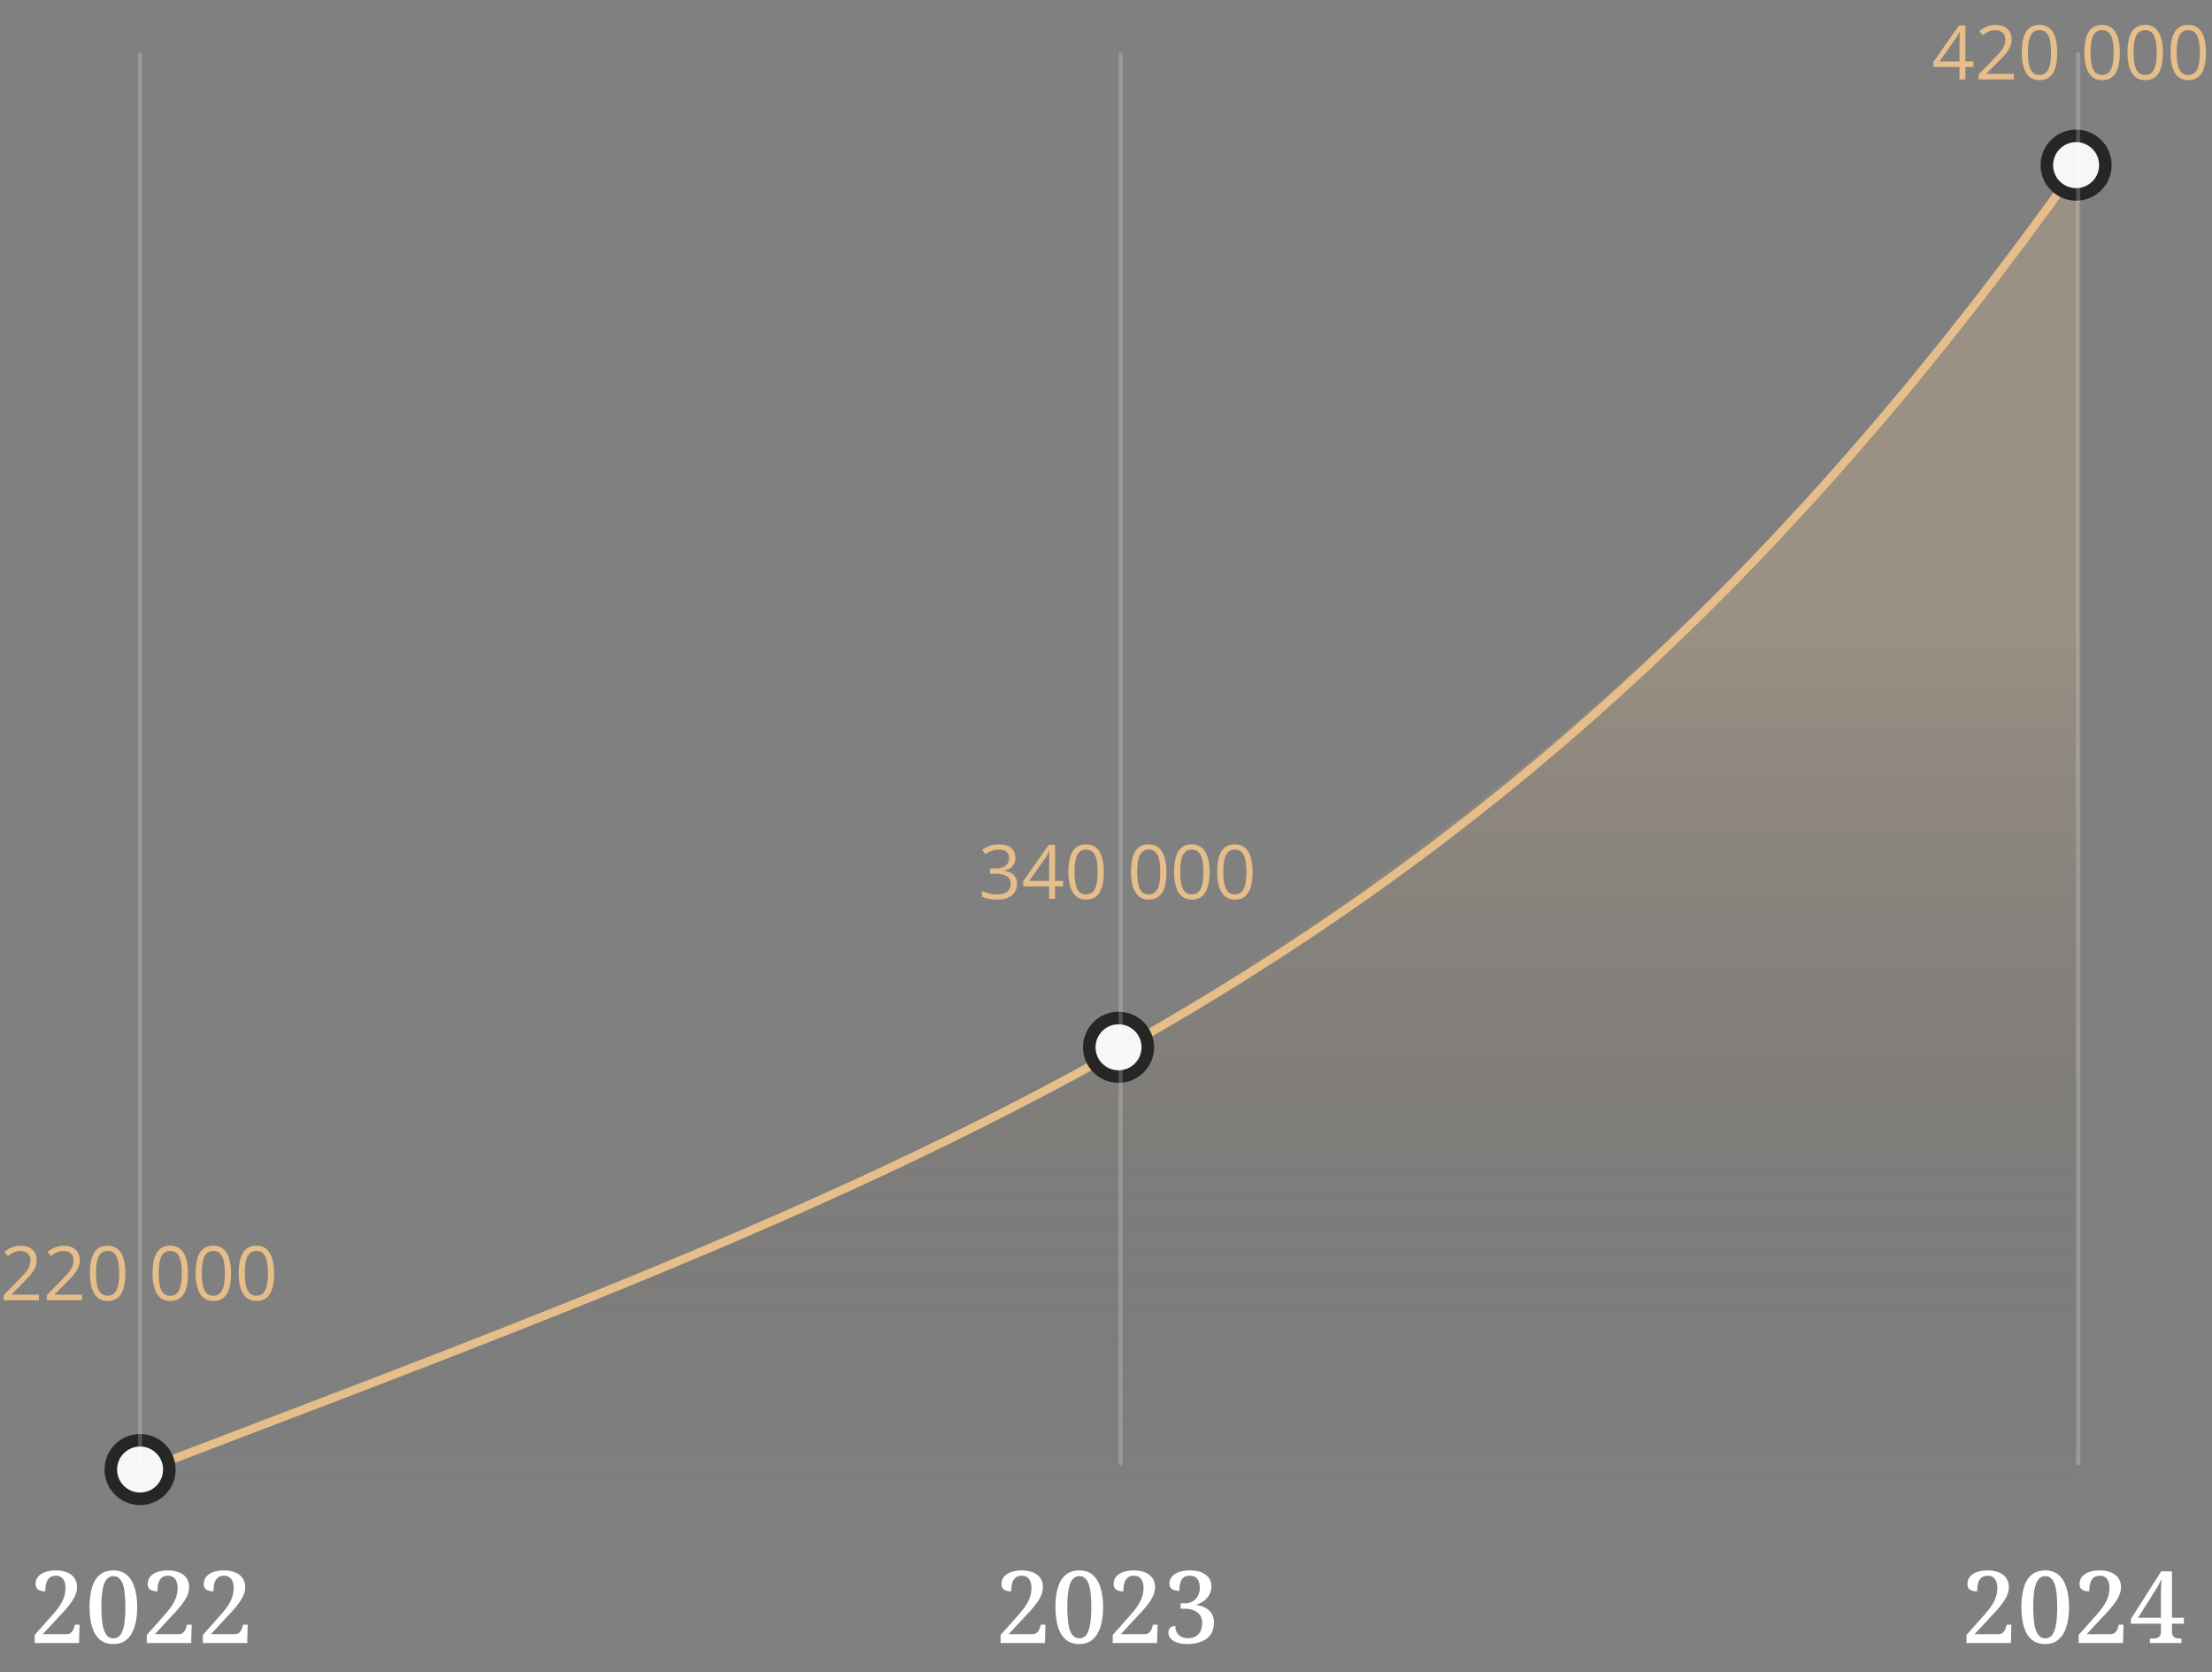 <?xml version="1.0" encoding="UTF-8"?> <svg xmlns="http://www.w3.org/2000/svg" width="529" height="400" viewBox="0 0 529 400" fill="none"><rect x="0" y="0" width="529" height="400" fill="#808080" stroke="none"/><path d="M8.296 393V391.056L12.184 386.688C12.84 385.952 13.392 385.288 13.84 384.696C14.288 384.088 14.64 383.528 14.896 383.016C15.168 382.488 15.36 381.968 15.472 381.456C15.6 380.944 15.664 380.4 15.664 379.824C15.664 379.216 15.576 378.696 15.4 378.264C15.24 377.832 14.984 377.496 14.632 377.256C14.296 377.016 13.88 376.896 13.384 376.896C12.712 376.896 12.192 377.064 11.824 377.4C11.456 377.72 11.2 378.16 11.056 378.72C10.912 379.28 10.84 379.92 10.84 380.64C10.408 380.64 10.008 380.584 9.64 380.472C9.288 380.36 9.008 380.176 8.8 379.92C8.608 379.648 8.512 379.288 8.512 378.84C8.512 378.232 8.688 377.688 9.04 377.208C9.408 376.728 9.952 376.344 10.672 376.056C11.408 375.768 12.312 375.624 13.384 375.624C14.44 375.624 15.344 375.792 16.096 376.128C16.848 376.448 17.424 376.904 17.824 377.496C18.224 378.088 18.424 378.8 18.424 379.632C18.424 380.08 18.36 380.52 18.232 380.952C18.104 381.368 17.92 381.8 17.68 382.248C17.44 382.696 17.136 383.16 16.768 383.64C16.416 384.12 15.992 384.64 15.496 385.2C15 385.744 14.44 386.344 13.816 387L10.216 390.888H15.76C16.416 390.888 16.88 390.712 17.152 390.36C17.44 390.008 17.648 389.592 17.776 389.112L17.896 388.608H19.024L18.904 393H8.296ZM27.126 393.24C25.782 393.24 24.686 392.872 23.838 392.136C22.99 391.4 22.374 390.368 21.99 389.04C21.606 387.712 21.414 386.16 21.414 384.384C21.414 382.608 21.606 381.064 21.99 379.752C22.374 378.44 22.99 377.424 23.838 376.704C24.686 375.984 25.79 375.624 27.15 375.624C28.43 375.624 29.486 375.984 30.318 376.704C31.166 377.424 31.79 378.448 32.19 379.776C32.606 381.088 32.814 382.632 32.814 384.408C32.814 386.184 32.606 387.736 32.19 389.064C31.79 390.376 31.166 391.4 30.318 392.136C29.486 392.872 28.422 393.24 27.126 393.24ZM27.126 391.872C27.67 391.872 28.126 391.704 28.494 391.368C28.862 391.032 29.15 390.544 29.358 389.904C29.582 389.264 29.742 388.48 29.838 387.552C29.934 386.624 29.982 385.576 29.982 384.408C29.982 383.24 29.934 382.2 29.838 381.288C29.758 380.36 29.606 379.576 29.382 378.936C29.158 378.296 28.862 377.816 28.494 377.496C28.142 377.16 27.694 376.992 27.15 376.992C26.59 376.992 26.126 377.16 25.758 377.496C25.39 377.816 25.094 378.296 24.87 378.936C24.646 379.576 24.486 380.36 24.39 381.288C24.294 382.2 24.246 383.24 24.246 384.408C24.246 385.576 24.294 386.624 24.39 387.552C24.486 388.48 24.646 389.264 24.87 389.904C25.094 390.544 25.39 391.032 25.758 391.368C26.126 391.704 26.582 391.872 27.126 391.872ZM35.108 393V391.056L38.996 386.688C39.653 385.952 40.205 385.288 40.653 384.696C41.1 384.088 41.453 383.528 41.709 383.016C41.98 382.488 42.172 381.968 42.285 381.456C42.413 380.944 42.477 380.4 42.477 379.824C42.477 379.216 42.389 378.696 42.212 378.264C42.053 377.832 41.797 377.496 41.444 377.256C41.108 377.016 40.693 376.896 40.197 376.896C39.525 376.896 39.005 377.064 38.636 377.4C38.269 377.72 38.013 378.16 37.868 378.72C37.724 379.28 37.653 379.92 37.653 380.64C37.221 380.64 36.821 380.584 36.453 380.472C36.1 380.36 35.821 380.176 35.612 379.92C35.42 379.648 35.325 379.288 35.325 378.84C35.325 378.232 35.501 377.688 35.852 377.208C36.221 376.728 36.764 376.344 37.484 376.056C38.221 375.768 39.124 375.624 40.197 375.624C41.252 375.624 42.157 375.792 42.908 376.128C43.66 376.448 44.236 376.904 44.636 377.496C45.036 378.088 45.236 378.8 45.236 379.632C45.236 380.08 45.172 380.52 45.044 380.952C44.916 381.368 44.733 381.8 44.492 382.248C44.252 382.696 43.949 383.16 43.581 383.64C43.228 384.12 42.804 384.64 42.309 385.2C41.812 385.744 41.252 386.344 40.629 387L37.029 390.888H42.572C43.228 390.888 43.693 390.712 43.965 390.36C44.252 390.008 44.461 389.592 44.589 389.112L44.709 388.608H45.837L45.717 393H35.108ZM48.515 393V391.056L52.403 386.688C53.059 385.952 53.611 385.288 54.059 384.696C54.507 384.088 54.859 383.528 55.115 383.016C55.387 382.488 55.579 381.968 55.691 381.456C55.819 380.944 55.883 380.4 55.883 379.824C55.883 379.216 55.795 378.696 55.619 378.264C55.459 377.832 55.203 377.496 54.851 377.256C54.515 377.016 54.099 376.896 53.603 376.896C52.931 376.896 52.411 377.064 52.043 377.4C51.675 377.72 51.419 378.16 51.275 378.72C51.131 379.28 51.059 379.92 51.059 380.64C50.627 380.64 50.227 380.584 49.859 380.472C49.507 380.36 49.227 380.176 49.019 379.92C48.827 379.648 48.731 379.288 48.731 378.84C48.731 378.232 48.907 377.688 49.259 377.208C49.627 376.728 50.171 376.344 50.891 376.056C51.627 375.768 52.531 375.624 53.603 375.624C54.659 375.624 55.563 375.792 56.315 376.128C57.067 376.448 57.643 376.904 58.043 377.496C58.443 378.088 58.643 378.8 58.643 379.632C58.643 380.08 58.579 380.52 58.451 380.952C58.323 381.368 58.139 381.8 57.899 382.248C57.659 382.696 57.355 383.16 56.987 383.64C56.635 384.12 56.211 384.64 55.715 385.2C55.219 385.744 54.659 386.344 54.035 387L50.435 390.888H55.979C56.635 390.888 57.099 390.712 57.371 390.36C57.659 390.008 57.867 389.592 57.995 389.112L58.115 388.608H59.243L59.123 393H48.515Z" fill="white"></path><path d="M9.308 311H0.888V309.778L4.324 306.289C4.963 305.645 5.499 305.07 5.933 304.566C6.372 304.062 6.706 303.567 6.935 303.081C7.163 302.589 7.277 302.05 7.277 301.464C7.277 300.737 7.061 300.184 6.627 299.803C6.199 299.416 5.634 299.223 4.931 299.223C4.315 299.223 3.771 299.328 3.296 299.539C2.821 299.75 2.335 300.049 1.837 300.436L1.055 299.451C1.395 299.164 1.764 298.909 2.162 298.687C2.566 298.464 2.997 298.288 3.454 298.159C3.917 298.03 4.409 297.966 4.931 297.966C5.722 297.966 6.404 298.104 6.979 298.379C7.553 298.654 7.995 299.047 8.306 299.557C8.622 300.066 8.78 300.673 8.78 301.376C8.78 302.056 8.646 302.688 8.376 303.274C8.106 303.854 7.729 304.432 7.242 305.006C6.756 305.574 6.188 306.178 5.537 306.816L2.742 309.603V309.664H9.308V311ZM19.608 311H11.188V309.778L14.625 306.289C15.264 305.645 15.8 305.07 16.233 304.566C16.673 304.062 17.007 303.567 17.235 303.081C17.464 302.589 17.578 302.05 17.578 301.464C17.578 300.737 17.361 300.184 16.928 299.803C16.5 299.416 15.935 299.223 15.231 299.223C14.616 299.223 14.071 299.328 13.597 299.539C13.122 299.75 12.636 300.049 12.138 300.436L11.355 299.451C11.695 299.164 12.065 298.909 12.463 298.687C12.867 298.464 13.298 298.288 13.755 298.159C14.218 298.03 14.71 297.966 15.231 297.966C16.023 297.966 16.705 298.104 17.279 298.379C17.854 298.654 18.296 299.047 18.606 299.557C18.923 300.066 19.081 300.673 19.081 301.376C19.081 302.056 18.946 302.688 18.677 303.274C18.407 303.854 18.029 304.432 17.543 305.006C17.057 305.574 16.488 306.178 15.838 306.816L13.043 309.603V309.664H19.608V311ZM29.98 304.558C29.98 305.601 29.9 306.532 29.742 307.353C29.584 308.173 29.335 308.867 28.995 309.436C28.655 310.004 28.216 310.438 27.677 310.736C27.138 311.029 26.49 311.176 25.734 311.176C24.779 311.176 23.988 310.915 23.361 310.394C22.74 309.872 22.274 309.119 21.964 308.135C21.659 307.145 21.507 305.952 21.507 304.558C21.507 303.187 21.645 302.009 21.92 301.024C22.201 300.034 22.652 299.275 23.273 298.748C23.895 298.215 24.715 297.948 25.734 297.948C26.701 297.948 27.498 298.212 28.125 298.739C28.752 299.261 29.218 300.017 29.523 301.007C29.827 301.991 29.98 303.175 29.98 304.558ZM22.975 304.558C22.975 305.753 23.065 306.749 23.247 307.546C23.429 308.343 23.722 308.94 24.126 309.339C24.536 309.731 25.072 309.928 25.734 309.928C26.396 309.928 26.93 309.731 27.334 309.339C27.744 308.946 28.04 308.352 28.222 307.555C28.409 306.758 28.503 305.759 28.503 304.558C28.503 303.38 28.412 302.396 28.23 301.604C28.049 300.808 27.756 300.21 27.352 299.812C26.947 299.407 26.408 299.205 25.734 299.205C25.061 299.205 24.521 299.407 24.117 299.812C23.713 300.21 23.42 300.808 23.238 301.604C23.062 302.396 22.975 303.38 22.975 304.558ZM44.956 304.558C44.956 305.601 44.877 306.532 44.719 307.353C44.56 308.173 44.312 308.867 43.972 309.436C43.632 310.004 43.192 310.438 42.653 310.736C42.114 311.029 41.467 311.176 40.711 311.176C39.756 311.176 38.965 310.915 38.338 310.394C37.717 309.872 37.251 309.119 36.94 308.135C36.636 307.145 36.483 305.952 36.483 304.558C36.483 303.187 36.621 302.009 36.897 301.024C37.178 300.034 37.629 299.275 38.25 298.748C38.871 298.215 39.691 297.948 40.711 297.948C41.678 297.948 42.475 298.212 43.102 298.739C43.728 299.261 44.194 300.017 44.499 301.007C44.804 301.991 44.956 303.175 44.956 304.558ZM37.951 304.558C37.951 305.753 38.042 306.749 38.224 307.546C38.405 308.343 38.698 308.94 39.102 309.339C39.513 309.731 40.049 309.928 40.711 309.928C41.373 309.928 41.906 309.731 42.31 309.339C42.721 308.946 43.017 308.352 43.198 307.555C43.386 306.758 43.48 305.759 43.48 304.558C43.48 303.38 43.389 302.396 43.207 301.604C43.025 300.808 42.732 300.21 42.328 299.812C41.924 299.407 41.385 299.205 40.711 299.205C40.037 299.205 39.498 299.407 39.094 299.812C38.69 300.21 38.397 300.808 38.215 301.604C38.039 302.396 37.951 303.38 37.951 304.558ZM55.257 304.558C55.257 305.601 55.178 306.532 55.02 307.353C54.861 308.173 54.612 308.867 54.273 309.436C53.933 310.004 53.493 310.438 52.954 310.736C52.415 311.029 51.768 311.176 51.012 311.176C50.057 311.176 49.266 310.915 48.639 310.394C48.018 309.872 47.552 309.119 47.241 308.135C46.937 307.145 46.784 305.952 46.784 304.558C46.784 303.187 46.922 302.009 47.197 301.024C47.478 300.034 47.93 299.275 48.551 298.748C49.172 298.215 49.992 297.948 51.012 297.948C51.978 297.948 52.775 298.212 53.402 298.739C54.029 299.261 54.495 300.017 54.8 301.007C55.105 301.991 55.257 303.175 55.257 304.558ZM48.252 304.558C48.252 305.753 48.343 306.749 48.524 307.546C48.706 308.343 48.999 308.94 49.403 309.339C49.813 309.731 50.35 309.928 51.012 309.928C51.674 309.928 52.207 309.731 52.611 309.339C53.022 308.946 53.317 308.352 53.499 307.555C53.687 306.758 53.78 305.759 53.78 304.558C53.78 303.38 53.69 302.396 53.508 301.604C53.326 300.808 53.033 300.21 52.629 299.812C52.225 299.407 51.685 299.205 51.012 299.205C50.338 299.205 49.799 299.407 49.395 299.812C48.99 300.21 48.697 300.808 48.516 301.604C48.34 302.396 48.252 303.38 48.252 304.558ZM65.558 304.558C65.558 305.601 65.478 306.532 65.32 307.353C65.162 308.173 64.913 308.867 64.573 309.436C64.233 310.004 63.794 310.438 63.255 310.736C62.716 311.029 62.068 311.176 61.312 311.176C60.357 311.176 59.566 310.915 58.94 310.394C58.318 309.872 57.852 309.119 57.542 308.135C57.237 307.145 57.085 305.952 57.085 304.558C57.085 303.187 57.223 302.009 57.498 301.024C57.779 300.034 58.23 299.275 58.852 298.748C59.473 298.215 60.293 297.948 61.312 297.948C62.279 297.948 63.076 298.212 63.703 298.739C64.33 299.261 64.796 300.017 65.101 301.007C65.405 301.991 65.558 303.175 65.558 304.558ZM58.553 304.558C58.553 305.753 58.644 306.749 58.825 307.546C59.007 308.343 59.3 308.94 59.704 309.339C60.114 309.731 60.65 309.928 61.312 309.928C61.975 309.928 62.508 309.731 62.912 309.339C63.322 308.946 63.618 308.352 63.8 307.555C63.987 306.758 64.081 305.759 64.081 304.558C64.081 303.38 63.99 302.396 63.809 301.604C63.627 300.808 63.334 300.21 62.93 299.812C62.525 299.407 61.986 299.205 61.312 299.205C60.639 299.205 60.1 299.407 59.695 299.812C59.291 300.21 58.998 300.808 58.816 301.604C58.641 302.396 58.553 303.38 58.553 304.558Z" fill="#E6BE8A"></path><path d="M242.833 205.147C242.833 205.722 242.722 206.22 242.499 206.642C242.276 207.063 241.966 207.409 241.567 207.679C241.169 207.942 240.7 208.127 240.161 208.232V208.303C241.181 208.432 241.945 208.76 242.455 209.287C242.971 209.814 243.229 210.506 243.229 211.361C243.229 212.105 243.053 212.765 242.701 213.339C242.355 213.913 241.822 214.364 241.102 214.692C240.387 215.015 239.47 215.176 238.351 215.176C237.671 215.176 237.041 215.12 236.461 215.009C235.887 214.903 235.336 214.725 234.809 214.473V213.102C235.342 213.365 235.922 213.573 236.549 213.726C237.176 213.872 237.782 213.945 238.368 213.945C239.54 213.945 240.387 213.714 240.908 213.251C241.43 212.782 241.69 212.144 241.69 211.335C241.69 210.778 241.544 210.33 241.251 209.99C240.964 209.645 240.548 209.393 240.003 209.234C239.464 209.07 238.813 208.988 238.052 208.988H236.769V207.74H238.061C238.758 207.74 239.35 207.638 239.836 207.433C240.322 207.228 240.691 206.94 240.943 206.571C241.201 206.196 241.33 205.754 241.33 205.244C241.33 204.594 241.113 204.093 240.68 203.741C240.246 203.384 239.657 203.205 238.913 203.205C238.456 203.205 238.04 203.252 237.665 203.346C237.29 203.439 236.938 203.568 236.61 203.732C236.282 203.896 235.954 204.087 235.626 204.304L234.888 203.302C235.356 202.938 235.928 202.625 236.602 202.361C237.275 202.098 238.04 201.966 238.896 201.966C240.208 201.966 241.192 202.265 241.849 202.862C242.505 203.46 242.833 204.222 242.833 205.147ZM254.25 212.021H252.325V215H250.901V212.021H244.688V210.79L250.805 202.08H252.325V210.702H254.25V212.021ZM250.901 210.702V206.501C250.901 206.179 250.904 205.889 250.91 205.631C250.916 205.367 250.925 205.124 250.937 204.901C250.948 204.673 250.957 204.456 250.963 204.251C250.975 204.046 250.983 203.844 250.989 203.645H250.919C250.808 203.879 250.679 204.128 250.532 204.392C250.392 204.649 250.248 204.881 250.102 205.086L246.138 210.702H250.901ZM263.979 208.558C263.979 209.601 263.9 210.532 263.742 211.353C263.584 212.173 263.335 212.867 262.995 213.436C262.655 214.004 262.216 214.438 261.677 214.736C261.138 215.029 260.49 215.176 259.734 215.176C258.779 215.176 257.988 214.915 257.361 214.394C256.74 213.872 256.274 213.119 255.964 212.135C255.659 211.145 255.507 209.952 255.507 208.558C255.507 207.187 255.645 206.009 255.92 205.024C256.201 204.034 256.652 203.275 257.273 202.748C257.895 202.215 258.715 201.948 259.734 201.948C260.701 201.948 261.498 202.212 262.125 202.739C262.752 203.261 263.218 204.017 263.522 205.007C263.827 205.991 263.979 207.175 263.979 208.558ZM256.975 208.558C256.975 209.753 257.065 210.749 257.247 211.546C257.429 212.343 257.722 212.94 258.126 213.339C258.536 213.731 259.072 213.928 259.734 213.928C260.396 213.928 260.93 213.731 261.334 213.339C261.744 212.946 262.04 212.352 262.222 211.555C262.409 210.758 262.503 209.759 262.503 208.558C262.503 207.38 262.412 206.396 262.23 205.604C262.049 204.808 261.756 204.21 261.352 203.812C260.947 203.407 260.408 203.205 259.734 203.205C259.061 203.205 258.521 203.407 258.117 203.812C257.713 204.21 257.42 204.808 257.238 205.604C257.062 206.396 256.975 207.38 256.975 208.558ZM278.956 208.558C278.956 209.601 278.877 210.532 278.719 211.353C278.561 212.173 278.312 212.867 277.972 213.436C277.632 214.004 277.192 214.438 276.653 214.736C276.114 215.029 275.467 215.176 274.711 215.176C273.756 215.176 272.965 214.915 272.338 214.394C271.717 213.872 271.251 213.119 270.94 212.135C270.636 211.145 270.483 209.952 270.483 208.558C270.483 207.187 270.621 206.009 270.896 205.024C271.178 204.034 271.629 203.275 272.25 202.748C272.871 202.215 273.691 201.948 274.711 201.948C275.678 201.948 276.475 202.212 277.102 202.739C277.729 203.261 278.194 204.017 278.499 205.007C278.804 205.991 278.956 207.175 278.956 208.558ZM271.951 208.558C271.951 209.753 272.042 210.749 272.224 211.546C272.405 212.343 272.698 212.94 273.103 213.339C273.513 213.731 274.049 213.928 274.711 213.928C275.373 213.928 275.906 213.731 276.311 213.339C276.721 212.946 277.017 212.352 277.198 211.555C277.386 210.758 277.479 209.759 277.479 208.558C277.479 207.38 277.389 206.396 277.207 205.604C277.025 204.808 276.732 204.21 276.328 203.812C275.924 203.407 275.385 203.205 274.711 203.205C274.037 203.205 273.498 203.407 273.094 203.812C272.689 204.21 272.396 204.808 272.215 205.604C272.039 206.396 271.951 207.38 271.951 208.558ZM289.257 208.558C289.257 209.601 289.178 210.532 289.02 211.353C288.861 212.173 288.612 212.867 288.272 213.436C287.933 214.004 287.493 214.438 286.954 214.736C286.415 215.029 285.768 215.176 285.012 215.176C284.057 215.176 283.266 214.915 282.639 214.394C282.018 213.872 281.552 213.119 281.241 212.135C280.937 211.145 280.784 209.952 280.784 208.558C280.784 207.187 280.922 206.009 281.197 205.024C281.479 204.034 281.93 203.275 282.551 202.748C283.172 202.215 283.992 201.948 285.012 201.948C285.979 201.948 286.775 202.212 287.402 202.739C288.029 203.261 288.495 204.017 288.8 205.007C289.104 205.991 289.257 207.175 289.257 208.558ZM282.252 208.558C282.252 209.753 282.343 210.749 282.524 211.546C282.706 212.343 282.999 212.94 283.403 213.339C283.813 213.731 284.35 213.928 285.012 213.928C285.674 213.928 286.207 213.731 286.611 213.339C287.021 212.946 287.317 212.352 287.499 211.555C287.687 210.758 287.78 209.759 287.78 208.558C287.78 207.38 287.689 206.396 287.508 205.604C287.326 204.808 287.033 204.21 286.629 203.812C286.225 203.407 285.686 203.205 285.012 203.205C284.338 203.205 283.799 203.407 283.395 203.812C282.99 204.21 282.697 204.808 282.516 205.604C282.34 206.396 282.252 207.38 282.252 208.558ZM299.558 208.558C299.558 209.601 299.479 210.532 299.32 211.353C299.162 212.173 298.913 212.867 298.573 213.436C298.233 214.004 297.794 214.438 297.255 214.736C296.716 215.029 296.068 215.176 295.312 215.176C294.357 215.176 293.566 214.915 292.939 214.394C292.318 213.872 291.853 213.119 291.542 212.135C291.237 211.145 291.085 209.952 291.085 208.558C291.085 207.187 291.223 206.009 291.498 205.024C291.779 204.034 292.23 203.275 292.852 202.748C293.473 202.215 294.293 201.948 295.312 201.948C296.279 201.948 297.076 202.212 297.703 202.739C298.33 203.261 298.796 204.017 299.101 205.007C299.405 205.991 299.558 207.175 299.558 208.558ZM292.553 208.558C292.553 209.753 292.644 210.749 292.825 211.546C293.007 212.343 293.3 212.94 293.704 213.339C294.114 213.731 294.65 213.928 295.312 213.928C295.975 213.928 296.508 213.731 296.912 213.339C297.322 212.946 297.618 212.352 297.8 211.555C297.987 210.758 298.081 209.759 298.081 208.558C298.081 207.38 297.99 206.396 297.809 205.604C297.627 204.808 297.334 204.21 296.93 203.812C296.525 203.407 295.986 203.205 295.312 203.205C294.639 203.205 294.1 203.407 293.695 203.812C293.291 204.21 292.998 204.808 292.816 205.604C292.641 206.396 292.553 207.38 292.553 208.558Z" fill="#E6BE8A"></path><path d="M471.949 16.02H470.024V19H468.601V16.02H462.387V14.79L468.504 6.08H470.024V14.702H471.949V16.02ZM468.601 14.702V10.501C468.601 10.179 468.604 9.889 468.609 9.631C468.615 9.367 468.624 9.124 468.636 8.901C468.647 8.673 468.656 8.456 468.662 8.251C468.674 8.046 468.683 7.844 468.688 7.645H468.618C468.507 7.879 468.378 8.128 468.231 8.392C468.091 8.649 467.947 8.881 467.801 9.086L463.837 14.702H468.601ZM481.608 19H473.188V17.778L476.625 14.289C477.264 13.645 477.8 13.07 478.233 12.566C478.673 12.062 479.007 11.567 479.235 11.081C479.464 10.589 479.578 10.05 479.578 9.464C479.578 8.737 479.361 8.184 478.928 7.803C478.5 7.416 477.935 7.223 477.231 7.223C476.616 7.223 476.071 7.328 475.597 7.539C475.122 7.75 474.636 8.049 474.138 8.436L473.355 7.451C473.695 7.164 474.064 6.909 474.463 6.687C474.867 6.464 475.298 6.288 475.755 6.159C476.218 6.03 476.71 5.966 477.231 5.966C478.022 5.966 478.705 6.104 479.279 6.379C479.854 6.654 480.296 7.047 480.606 7.557C480.923 8.066 481.081 8.673 481.081 9.376C481.081 10.056 480.946 10.688 480.677 11.274C480.407 11.854 480.029 12.432 479.543 13.006C479.057 13.574 478.488 14.178 477.838 14.816L475.043 17.602V17.664H481.608V19ZM491.979 12.558C491.979 13.601 491.9 14.532 491.742 15.352C491.584 16.173 491.335 16.867 490.995 17.436C490.655 18.004 490.216 18.438 489.677 18.736C489.138 19.029 488.49 19.176 487.734 19.176C486.779 19.176 485.988 18.915 485.361 18.394C484.74 17.872 484.274 17.119 483.964 16.135C483.659 15.145 483.507 13.952 483.507 12.558C483.507 11.187 483.645 10.009 483.92 9.024C484.201 8.034 484.652 7.275 485.273 6.748C485.895 6.215 486.715 5.948 487.734 5.948C488.701 5.948 489.498 6.212 490.125 6.739C490.752 7.261 491.218 8.017 491.522 9.007C491.827 9.991 491.979 11.175 491.979 12.558ZM484.975 12.558C484.975 13.753 485.065 14.749 485.247 15.546C485.429 16.343 485.722 16.94 486.126 17.339C486.536 17.731 487.072 17.928 487.734 17.928C488.396 17.928 488.93 17.731 489.334 17.339C489.744 16.946 490.04 16.352 490.222 15.555C490.409 14.758 490.503 13.759 490.503 12.558C490.503 11.38 490.412 10.396 490.23 9.604C490.049 8.808 489.756 8.21 489.352 7.812C488.947 7.407 488.408 7.205 487.734 7.205C487.061 7.205 486.521 7.407 486.117 7.812C485.713 8.21 485.42 8.808 485.238 9.604C485.062 10.396 484.975 11.38 484.975 12.558ZM506.956 12.558C506.956 13.601 506.877 14.532 506.719 15.352C506.561 16.173 506.312 16.867 505.972 17.436C505.632 18.004 505.192 18.438 504.653 18.736C504.114 19.029 503.467 19.176 502.711 19.176C501.756 19.176 500.965 18.915 500.338 18.394C499.717 17.872 499.251 17.119 498.94 16.135C498.636 15.145 498.483 13.952 498.483 12.558C498.483 11.187 498.621 10.009 498.896 9.024C499.178 8.034 499.629 7.275 500.25 6.748C500.871 6.215 501.691 5.948 502.711 5.948C503.678 5.948 504.475 6.212 505.102 6.739C505.729 7.261 506.194 8.017 506.499 9.007C506.804 9.991 506.956 11.175 506.956 12.558ZM499.951 12.558C499.951 13.753 500.042 14.749 500.224 15.546C500.405 16.343 500.698 16.94 501.103 17.339C501.513 17.731 502.049 17.928 502.711 17.928C503.373 17.928 503.906 17.731 504.311 17.339C504.721 16.946 505.017 16.352 505.198 15.555C505.386 14.758 505.479 13.759 505.479 12.558C505.479 11.38 505.389 10.396 505.207 9.604C505.025 8.808 504.732 8.21 504.328 7.812C503.924 7.407 503.385 7.205 502.711 7.205C502.037 7.205 501.498 7.407 501.094 7.812C500.689 8.21 500.396 8.808 500.215 9.604C500.039 10.396 499.951 11.38 499.951 12.558ZM517.257 12.558C517.257 13.601 517.178 14.532 517.02 15.352C516.861 16.173 516.612 16.867 516.272 17.436C515.933 18.004 515.493 18.438 514.954 18.736C514.415 19.029 513.768 19.176 513.012 19.176C512.057 19.176 511.266 18.915 510.639 18.394C510.018 17.872 509.552 17.119 509.241 16.135C508.937 15.145 508.784 13.952 508.784 12.558C508.784 11.187 508.922 10.009 509.197 9.024C509.479 8.034 509.93 7.275 510.551 6.748C511.172 6.215 511.992 5.948 513.012 5.948C513.979 5.948 514.775 6.212 515.402 6.739C516.029 7.261 516.495 8.017 516.8 9.007C517.104 9.991 517.257 11.175 517.257 12.558ZM510.252 12.558C510.252 13.753 510.343 14.749 510.524 15.546C510.706 16.343 510.999 16.94 511.403 17.339C511.813 17.731 512.35 17.928 513.012 17.928C513.674 17.928 514.207 17.731 514.611 17.339C515.021 16.946 515.317 16.352 515.499 15.555C515.687 14.758 515.78 13.759 515.78 12.558C515.78 11.38 515.689 10.396 515.508 9.604C515.326 8.808 515.033 8.21 514.629 7.812C514.225 7.407 513.686 7.205 513.012 7.205C512.338 7.205 511.799 7.407 511.395 7.812C510.99 8.21 510.697 8.808 510.516 9.604C510.34 10.396 510.252 11.38 510.252 12.558ZM527.558 12.558C527.558 13.601 527.479 14.532 527.32 15.352C527.162 16.173 526.913 16.867 526.573 17.436C526.233 18.004 525.794 18.438 525.255 18.736C524.716 19.029 524.068 19.176 523.312 19.176C522.357 19.176 521.566 18.915 520.939 18.394C520.318 17.872 519.853 17.119 519.542 16.135C519.237 15.145 519.085 13.952 519.085 12.558C519.085 11.187 519.223 10.009 519.498 9.024C519.779 8.034 520.23 7.275 520.852 6.748C521.473 6.215 522.293 5.948 523.312 5.948C524.279 5.948 525.076 6.212 525.703 6.739C526.33 7.261 526.796 8.017 527.101 9.007C527.405 9.991 527.558 11.175 527.558 12.558ZM520.553 12.558C520.553 13.753 520.644 14.749 520.825 15.546C521.007 16.343 521.3 16.94 521.704 17.339C522.114 17.731 522.65 17.928 523.312 17.928C523.975 17.928 524.508 17.731 524.912 17.339C525.322 16.946 525.618 16.352 525.8 15.555C525.987 14.758 526.081 13.759 526.081 12.558C526.081 11.38 525.99 10.396 525.809 9.604C525.627 8.808 525.334 8.21 524.93 7.812C524.525 7.407 523.986 7.205 523.312 7.205C522.639 7.205 522.1 7.407 521.695 7.812C521.291 8.21 520.998 8.808 520.816 9.604C520.641 10.396 520.553 11.38 520.553 12.558Z" fill="#E6BE8A"></path><path d="M34 351.5L34 371H497V39.5C364.139 226.955 213.711 282.982 34 351.5Z" fill="url(#paint0_linear_1344_456)"></path><path d="M33.5 352C223 279.5 359.5 233.5 497 39.5" stroke="#E6BE8A" stroke-width="2"></path><circle cx="33.5" cy="351.5" r="7" fill="#F7F7F7" stroke="#262626" stroke-width="3"></circle><circle cx="267.5" cy="250.5" r="7" fill="#F7F7F7" stroke="#262626" stroke-width="3"></circle><circle cx="496.5" cy="39.5" r="7" fill="#F7F7F7" stroke="#262626" stroke-width="3"></circle><path opacity="0.2" d="M33.5 13L33.5 350" stroke="white" stroke-linecap="round"></path><path opacity="0.2" d="M268 13L268 350" stroke="white" stroke-linecap="round"></path><path opacity="0.2" d="M497 13L497 350" stroke="white" stroke-linecap="round"></path><path d="M239.296 393V391.056L243.184 386.688C243.84 385.952 244.392 385.288 244.84 384.696C245.288 384.088 245.64 383.528 245.896 383.016C246.168 382.488 246.36 381.968 246.472 381.456C246.6 380.944 246.664 380.4 246.664 379.824C246.664 379.216 246.576 378.696 246.4 378.264C246.24 377.832 245.984 377.496 245.632 377.256C245.296 377.016 244.88 376.896 244.384 376.896C243.712 376.896 243.192 377.064 242.824 377.4C242.456 377.72 242.2 378.16 242.056 378.72C241.912 379.28 241.84 379.92 241.84 380.64C241.408 380.64 241.008 380.584 240.64 380.472C240.288 380.36 240.008 380.176 239.8 379.92C239.608 379.648 239.512 379.288 239.512 378.84C239.512 378.232 239.688 377.688 240.04 377.208C240.408 376.728 240.952 376.344 241.672 376.056C242.408 375.768 243.312 375.624 244.384 375.624C245.44 375.624 246.344 375.792 247.096 376.128C247.848 376.448 248.424 376.904 248.824 377.496C249.224 378.088 249.424 378.8 249.424 379.632C249.424 380.08 249.36 380.52 249.232 380.952C249.104 381.368 248.92 381.8 248.68 382.248C248.44 382.696 248.136 383.16 247.768 383.64C247.416 384.12 246.992 384.64 246.496 385.2C246 385.744 245.44 386.344 244.816 387L241.216 390.888H246.76C247.416 390.888 247.88 390.712 248.152 390.36C248.44 390.008 248.648 389.592 248.776 389.112L248.896 388.608H250.024L249.904 393H239.296ZM258.126 393.24C256.782 393.24 255.686 392.872 254.838 392.136C253.99 391.4 253.374 390.368 252.99 389.04C252.606 387.712 252.414 386.16 252.414 384.384C252.414 382.608 252.606 381.064 252.99 379.752C253.374 378.44 253.99 377.424 254.838 376.704C255.686 375.984 256.79 375.624 258.15 375.624C259.43 375.624 260.486 375.984 261.318 376.704C262.166 377.424 262.79 378.448 263.19 379.776C263.606 381.088 263.814 382.632 263.814 384.408C263.814 386.184 263.606 387.736 263.19 389.064C262.79 390.376 262.166 391.4 261.318 392.136C260.486 392.872 259.422 393.24 258.126 393.24ZM258.126 391.872C258.67 391.872 259.126 391.704 259.494 391.368C259.862 391.032 260.15 390.544 260.358 389.904C260.582 389.264 260.742 388.48 260.838 387.552C260.934 386.624 260.982 385.576 260.982 384.408C260.982 383.24 260.934 382.2 260.838 381.288C260.758 380.36 260.606 379.576 260.382 378.936C260.158 378.296 259.862 377.816 259.494 377.496C259.142 377.16 258.694 376.992 258.15 376.992C257.59 376.992 257.126 377.16 256.758 377.496C256.39 377.816 256.094 378.296 255.87 378.936C255.646 379.576 255.486 380.36 255.39 381.288C255.294 382.2 255.246 383.24 255.246 384.408C255.246 385.576 255.294 386.624 255.39 387.552C255.486 388.48 255.646 389.264 255.87 389.904C256.094 390.544 256.39 391.032 256.758 391.368C257.126 391.704 257.582 391.872 258.126 391.872ZM266.109 393V391.056L269.997 386.688C270.653 385.952 271.205 385.288 271.653 384.696C272.101 384.088 272.453 383.528 272.709 383.016C272.981 382.488 273.173 381.968 273.285 381.456C273.413 380.944 273.477 380.4 273.477 379.824C273.477 379.216 273.389 378.696 273.213 378.264C273.053 377.832 272.797 377.496 272.445 377.256C272.109 377.016 271.693 376.896 271.197 376.896C270.525 376.896 270.005 377.064 269.637 377.4C269.269 377.72 269.013 378.16 268.869 378.72C268.725 379.28 268.653 379.92 268.653 380.64C268.221 380.64 267.821 380.584 267.453 380.472C267.101 380.36 266.821 380.176 266.613 379.92C266.421 379.648 266.325 379.288 266.325 378.84C266.325 378.232 266.501 377.688 266.853 377.208C267.221 376.728 267.765 376.344 268.485 376.056C269.221 375.768 270.125 375.624 271.197 375.624C272.253 375.624 273.157 375.792 273.909 376.128C274.661 376.448 275.237 376.904 275.637 377.496C276.037 378.088 276.237 378.8 276.237 379.632C276.237 380.08 276.173 380.52 276.045 380.952C275.917 381.368 275.733 381.8 275.493 382.248C275.253 382.696 274.949 383.16 274.581 383.64C274.229 384.12 273.805 384.64 273.309 385.2C272.813 385.744 272.253 386.344 271.629 387L268.029 390.888H273.573C274.229 390.888 274.693 390.712 274.965 390.36C275.253 390.008 275.461 389.592 275.589 389.112L275.709 388.608H276.837L276.717 393H266.109ZM284.123 393.24C283.019 393.24 282.115 393.112 281.411 392.856C280.723 392.6 280.219 392.264 279.899 391.848C279.579 391.432 279.419 390.992 279.419 390.528C279.419 390 279.571 389.6 279.875 389.328C280.195 389.04 280.595 388.896 281.075 388.896C281.075 389.488 281.195 390.008 281.435 390.456C281.675 390.888 282.019 391.232 282.467 391.488C282.931 391.728 283.475 391.848 284.099 391.848C284.707 391.848 285.267 391.728 285.779 391.488C286.291 391.248 286.707 390.856 287.027 390.312C287.347 389.768 287.507 389.016 287.507 388.056C287.507 387.416 287.339 386.848 287.003 386.352C286.667 385.856 286.187 385.472 285.563 385.2C284.939 384.928 284.195 384.792 283.331 384.792H282.347V383.496H283.355C284.059 383.496 284.675 383.344 285.203 383.04C285.731 382.736 286.147 382.312 286.451 381.768C286.771 381.208 286.931 380.56 286.931 379.824C286.931 378.896 286.739 378.176 286.355 377.664C285.971 377.152 285.355 376.896 284.507 376.896C283.835 376.896 283.315 377.072 282.947 377.424C282.595 377.76 282.355 378.2 282.227 378.744C282.099 379.288 282.035 379.88 282.035 380.52C281.347 380.52 280.779 380.392 280.331 380.136C279.899 379.88 279.683 379.432 279.683 378.792C279.683 378.184 279.859 377.648 280.211 377.184C280.579 376.704 281.123 376.328 281.843 376.056C282.579 375.768 283.483 375.624 284.555 375.624C286.123 375.624 287.371 375.96 288.299 376.632C289.243 377.304 289.715 378.248 289.715 379.464C289.715 380.184 289.547 380.84 289.211 381.432C288.891 382.024 288.443 382.528 287.867 382.944C287.307 383.36 286.659 383.664 285.923 383.856C286.387 383.92 286.875 384.032 287.387 384.192C287.899 384.352 288.371 384.592 288.803 384.912C289.251 385.232 289.611 385.648 289.883 386.16C290.171 386.672 290.315 387.312 290.315 388.08C290.315 389.056 290.131 389.88 289.763 390.552C289.411 391.208 288.923 391.736 288.299 392.136C287.691 392.52 287.019 392.8 286.283 392.976C285.563 393.152 284.843 393.24 284.123 393.24Z" fill="white"></path><path d="M470.296 393V391.056L474.184 386.688C474.84 385.952 475.392 385.288 475.84 384.696C476.288 384.088 476.64 383.528 476.896 383.016C477.168 382.488 477.36 381.968 477.472 381.456C477.6 380.944 477.664 380.4 477.664 379.824C477.664 379.216 477.576 378.696 477.4 378.264C477.24 377.832 476.984 377.496 476.632 377.256C476.296 377.016 475.88 376.896 475.384 376.896C474.712 376.896 474.192 377.064 473.824 377.4C473.456 377.72 473.2 378.16 473.056 378.72C472.912 379.28 472.84 379.92 472.84 380.64C472.408 380.64 472.008 380.584 471.64 380.472C471.288 380.36 471.008 380.176 470.8 379.92C470.608 379.648 470.512 379.288 470.512 378.84C470.512 378.232 470.688 377.688 471.04 377.208C471.408 376.728 471.952 376.344 472.672 376.056C473.408 375.768 474.312 375.624 475.384 375.624C476.44 375.624 477.344 375.792 478.096 376.128C478.848 376.448 479.424 376.904 479.824 377.496C480.224 378.088 480.424 378.8 480.424 379.632C480.424 380.08 480.36 380.52 480.232 380.952C480.104 381.368 479.92 381.8 479.68 382.248C479.44 382.696 479.136 383.16 478.768 383.64C478.416 384.12 477.992 384.64 477.496 385.2C477 385.744 476.44 386.344 475.816 387L472.216 390.888H477.76C478.416 390.888 478.88 390.712 479.152 390.36C479.44 390.008 479.648 389.592 479.776 389.112L479.896 388.608H481.024L480.904 393H470.296ZM489.126 393.24C487.782 393.24 486.686 392.872 485.838 392.136C484.99 391.4 484.374 390.368 483.99 389.04C483.606 387.712 483.414 386.16 483.414 384.384C483.414 382.608 483.606 381.064 483.99 379.752C484.374 378.44 484.99 377.424 485.838 376.704C486.686 375.984 487.79 375.624 489.15 375.624C490.43 375.624 491.486 375.984 492.318 376.704C493.166 377.424 493.79 378.448 494.19 379.776C494.606 381.088 494.814 382.632 494.814 384.408C494.814 386.184 494.606 387.736 494.19 389.064C493.79 390.376 493.166 391.4 492.318 392.136C491.486 392.872 490.422 393.24 489.126 393.24ZM489.126 391.872C489.67 391.872 490.126 391.704 490.494 391.368C490.862 391.032 491.15 390.544 491.358 389.904C491.582 389.264 491.742 388.48 491.838 387.552C491.934 386.624 491.982 385.576 491.982 384.408C491.982 383.24 491.934 382.2 491.838 381.288C491.758 380.36 491.606 379.576 491.382 378.936C491.158 378.296 490.862 377.816 490.494 377.496C490.142 377.16 489.694 376.992 489.15 376.992C488.59 376.992 488.126 377.16 487.758 377.496C487.39 377.816 487.094 378.296 486.87 378.936C486.646 379.576 486.486 380.36 486.39 381.288C486.294 382.2 486.246 383.24 486.246 384.408C486.246 385.576 486.294 386.624 486.39 387.552C486.486 388.48 486.646 389.264 486.87 389.904C487.094 390.544 487.39 391.032 487.758 391.368C488.126 391.704 488.582 391.872 489.126 391.872ZM497.109 393V391.056L500.997 386.688C501.653 385.952 502.205 385.288 502.653 384.696C503.101 384.088 503.453 383.528 503.709 383.016C503.981 382.488 504.173 381.968 504.285 381.456C504.413 380.944 504.477 380.4 504.477 379.824C504.477 379.216 504.389 378.696 504.213 378.264C504.053 377.832 503.797 377.496 503.445 377.256C503.109 377.016 502.693 376.896 502.197 376.896C501.525 376.896 501.005 377.064 500.637 377.4C500.269 377.72 500.013 378.16 499.869 378.72C499.725 379.28 499.653 379.92 499.653 380.64C499.221 380.64 498.821 380.584 498.453 380.472C498.101 380.36 497.821 380.176 497.613 379.92C497.421 379.648 497.325 379.288 497.325 378.84C497.325 378.232 497.501 377.688 497.853 377.208C498.221 376.728 498.765 376.344 499.485 376.056C500.221 375.768 501.125 375.624 502.197 375.624C503.253 375.624 504.157 375.792 504.909 376.128C505.661 376.448 506.237 376.904 506.637 377.496C507.037 378.088 507.237 378.8 507.237 379.632C507.237 380.08 507.173 380.52 507.045 380.952C506.917 381.368 506.733 381.8 506.493 382.248C506.253 382.696 505.949 383.16 505.581 383.64C505.229 384.12 504.805 384.64 504.309 385.2C503.813 385.744 503.253 386.344 502.629 387L499.029 390.888H504.573C505.229 390.888 505.693 390.712 505.965 390.36C506.253 390.008 506.461 389.592 506.589 389.112L506.709 388.608H507.837L507.717 393H497.109ZM514.139 393V391.92H514.811C515.179 391.92 515.507 391.88 515.795 391.8C516.099 391.72 516.339 391.56 516.515 391.32C516.691 391.064 516.779 390.688 516.779 390.192V388.368H509.603V387.24L516.851 375.864H519.419V386.952H522.275V388.368H519.419V390.192C519.419 390.688 519.507 391.064 519.683 391.32C519.859 391.56 520.099 391.72 520.403 391.8C520.707 391.88 521.035 391.92 521.387 391.92H521.699V393H514.139ZM511.307 386.952H516.779V382.584C516.779 382.232 516.779 381.856 516.779 381.456C516.795 381.04 516.803 380.616 516.803 380.184C516.819 379.752 516.835 379.328 516.851 378.912C516.883 378.48 516.915 378.08 516.947 377.712C516.867 377.872 516.739 378.112 516.563 378.432C516.403 378.752 516.211 379.104 515.987 379.488C515.763 379.856 515.555 380.208 515.363 380.544C515.171 380.88 515.003 381.144 514.859 381.336L511.307 386.952Z" fill="white"></path><defs><linearGradient id="paint0_linear_1344_456" x1="239" y1="152" x2="239" y2="362" gradientUnits="userSpaceOnUse"><stop stop-color="#E6BE8A" stop-opacity="0.25"></stop><stop offset="1" stop-color="#262626" stop-opacity="0"></stop></linearGradient></defs></svg> 